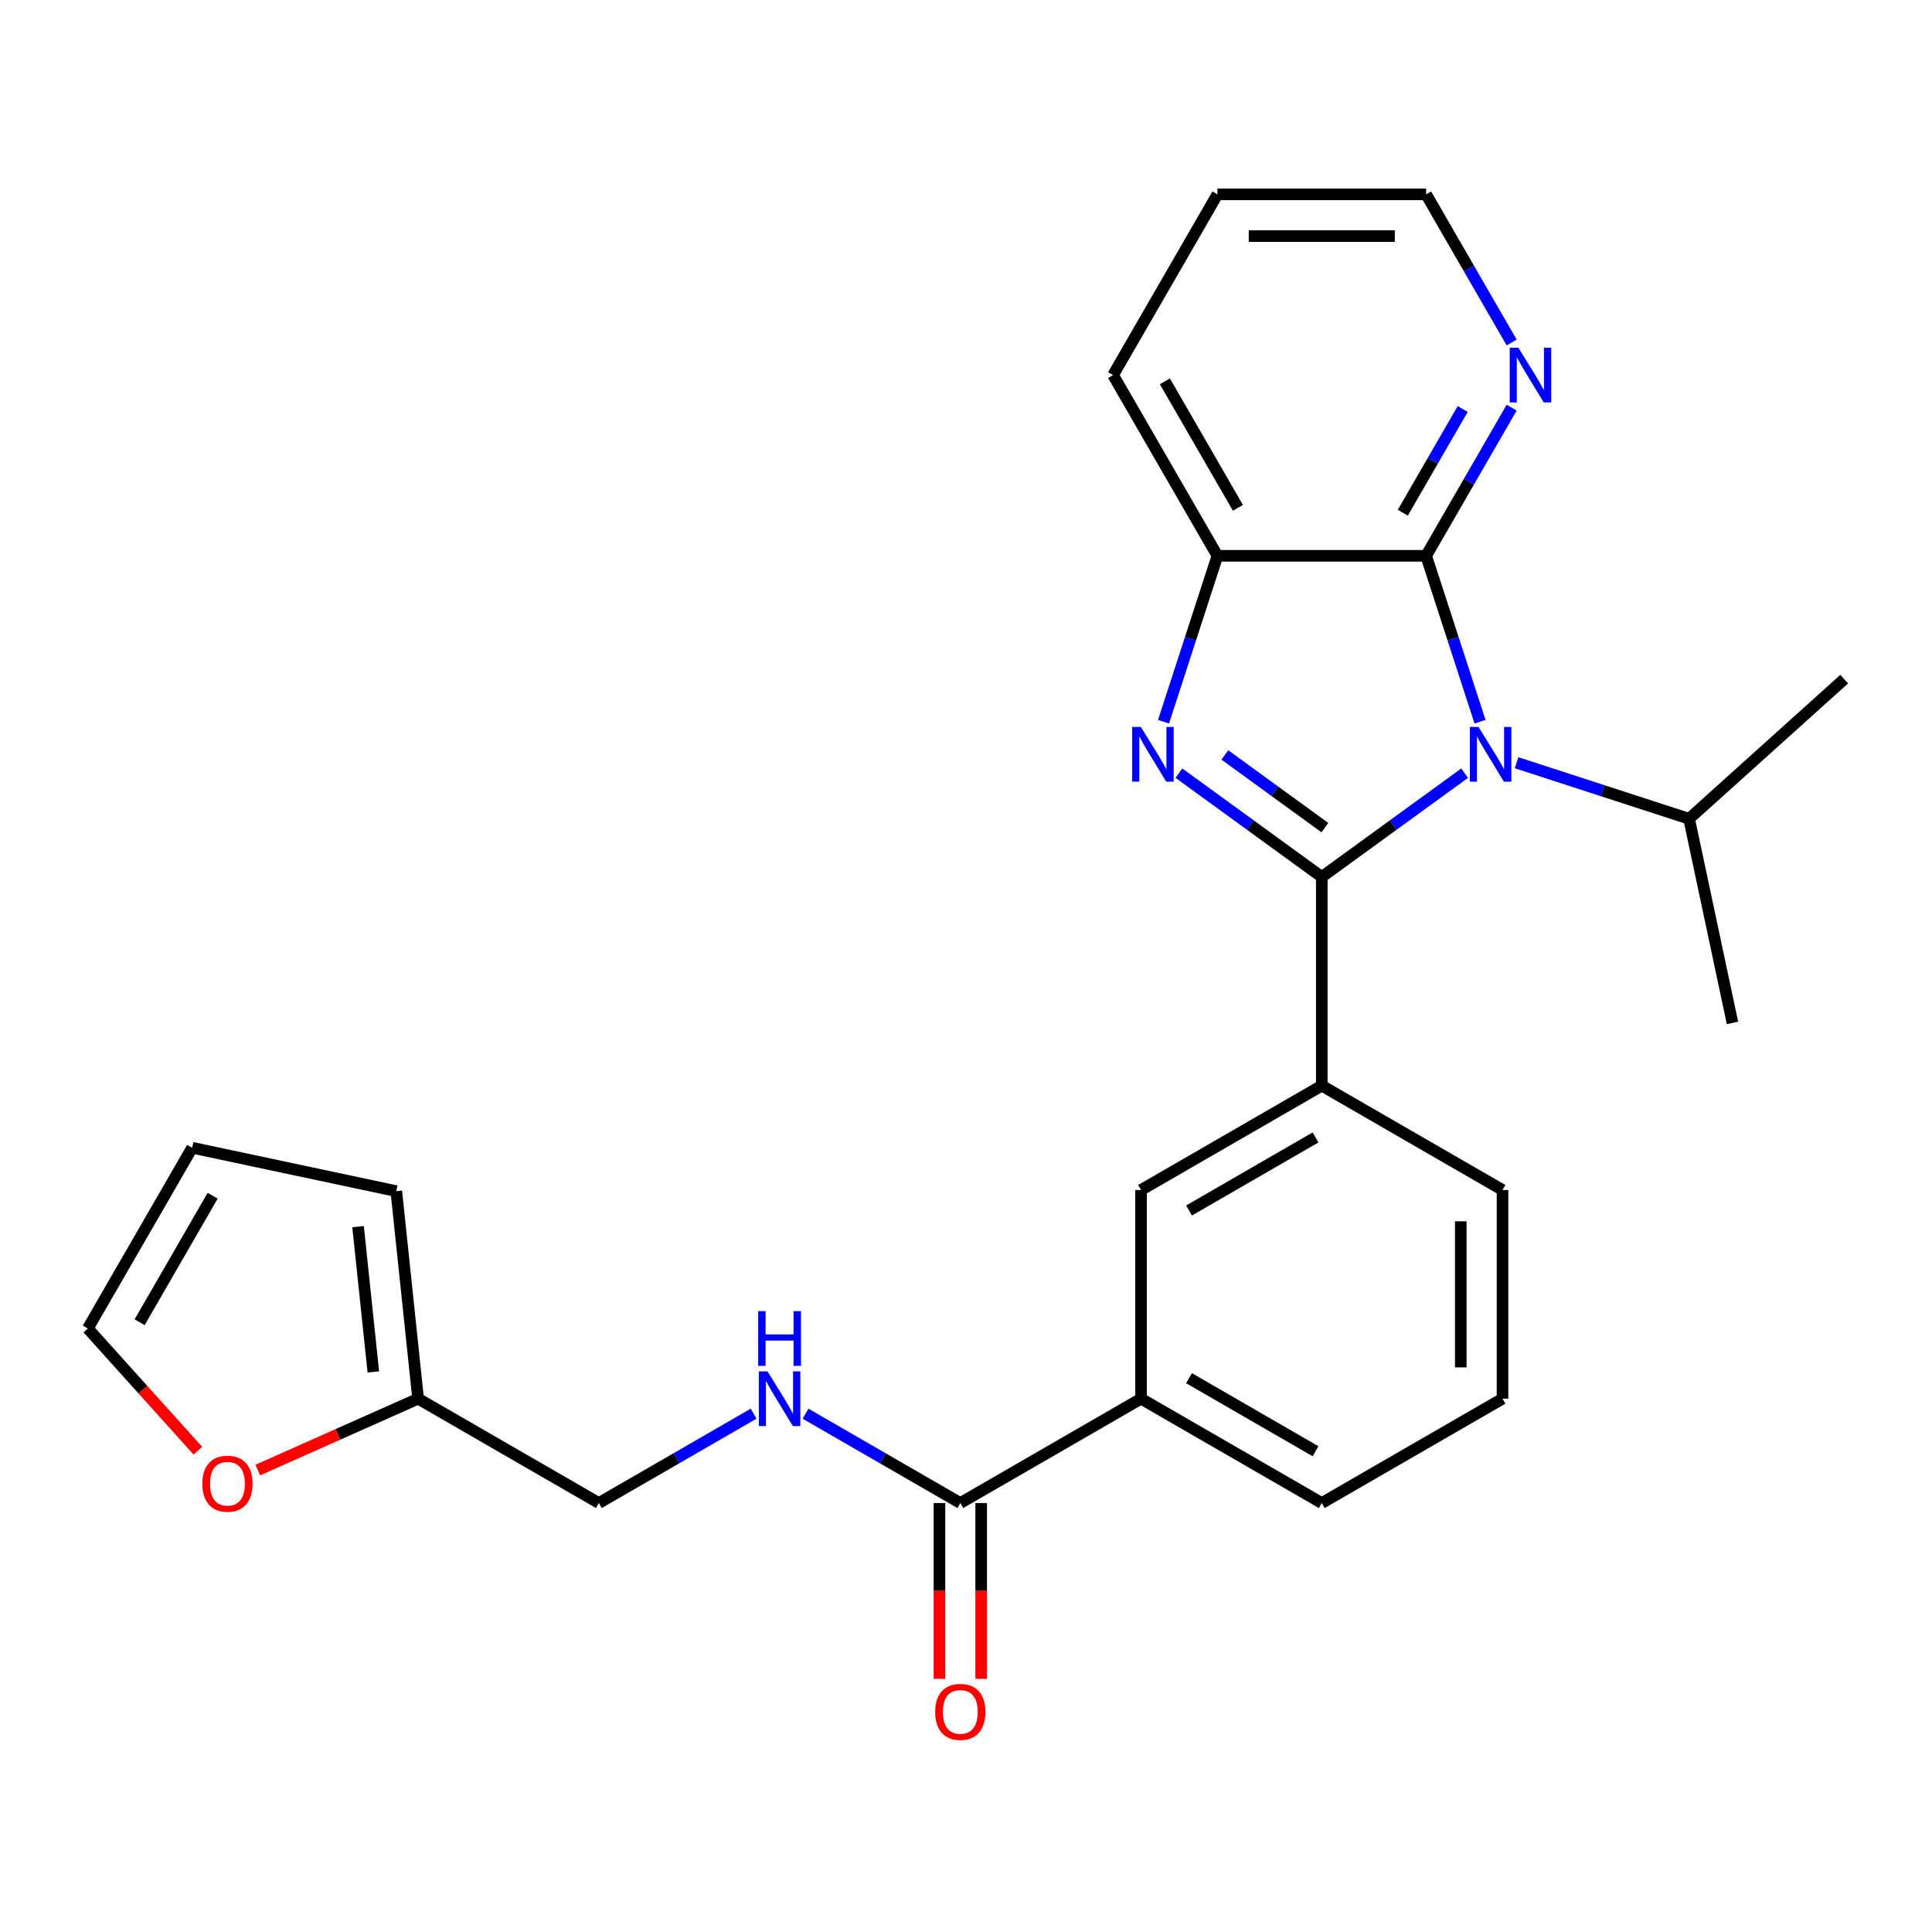 <?xml version='1.0' encoding='iso-8859-1'?>
<svg version='1.1' baseProfile='full'
              xmlns='http://www.w3.org/2000/svg'
                      xmlns:rdkit='http://www.rdkit.org/xml'
                      xmlns:xlink='http://www.w3.org/1999/xlink'
                  xml:space='preserve'
width='1000px' height='1000px' viewBox='0 0 1000 1000'>
<!-- END OF HEADER -->
<rect style='opacity:1.0;fill:#FFFFFF;stroke:none' width='1000' height='1000' x='0' y='0'> </rect>
<path class='bond-0' d='M 684.15,453.912 L 721.125,427.049' style='fill:none;fill-rule:evenodd;stroke:#000000;stroke-width:6px;stroke-linecap:butt;stroke-linejoin:miter;stroke-opacity:1' />
<path class='bond-0' d='M 721.125,427.049 L 758.099,400.185' style='fill:none;fill-rule:evenodd;stroke:#0000FF;stroke-width:6px;stroke-linecap:butt;stroke-linejoin:miter;stroke-opacity:1' />
<path class='bond-1' d='M 684.15,453.912 L 647.176,427.049' style='fill:none;fill-rule:evenodd;stroke:#000000;stroke-width:6px;stroke-linecap:butt;stroke-linejoin:miter;stroke-opacity:1' />
<path class='bond-1' d='M 647.176,427.049 L 610.201,400.185' style='fill:none;fill-rule:evenodd;stroke:#0000FF;stroke-width:6px;stroke-linecap:butt;stroke-linejoin:miter;stroke-opacity:1' />
<path class='bond-1' d='M 685.756,428.375 L 659.874,409.571' style='fill:none;fill-rule:evenodd;stroke:#000000;stroke-width:6px;stroke-linecap:butt;stroke-linejoin:miter;stroke-opacity:1' />
<path class='bond-1' d='M 659.874,409.571 L 633.992,390.766' style='fill:none;fill-rule:evenodd;stroke:#0000FF;stroke-width:6px;stroke-linecap:butt;stroke-linejoin:miter;stroke-opacity:1' />
<path class='bond-4' d='M 684.15,453.912 L 684.15,561.931' style='fill:none;fill-rule:evenodd;stroke:#000000;stroke-width:6px;stroke-linecap:butt;stroke-linejoin:miter;stroke-opacity:1' />
<path class='bond-2' d='M 766.061,373.56 L 752.11,330.624' style='fill:none;fill-rule:evenodd;stroke:#0000FF;stroke-width:6px;stroke-linecap:butt;stroke-linejoin:miter;stroke-opacity:1' />
<path class='bond-2' d='M 752.11,330.624 L 738.16,287.688' style='fill:none;fill-rule:evenodd;stroke:#000000;stroke-width:6px;stroke-linecap:butt;stroke-linejoin:miter;stroke-opacity:1' />
<path class='bond-12' d='M 784.98,394.787 L 829.626,409.294' style='fill:none;fill-rule:evenodd;stroke:#0000FF;stroke-width:6px;stroke-linecap:butt;stroke-linejoin:miter;stroke-opacity:1' />
<path class='bond-12' d='M 829.626,409.294 L 874.272,423.8' style='fill:none;fill-rule:evenodd;stroke:#000000;stroke-width:6px;stroke-linecap:butt;stroke-linejoin:miter;stroke-opacity:1' />
<path class='bond-3' d='M 602.239,373.56 L 616.19,330.624' style='fill:none;fill-rule:evenodd;stroke:#0000FF;stroke-width:6px;stroke-linecap:butt;stroke-linejoin:miter;stroke-opacity:1' />
<path class='bond-3' d='M 616.19,330.624 L 630.141,287.688' style='fill:none;fill-rule:evenodd;stroke:#000000;stroke-width:6px;stroke-linecap:butt;stroke-linejoin:miter;stroke-opacity:1' />
<path class='bond-8' d='M 738.16,287.688 L 760.297,249.344' style='fill:none;fill-rule:evenodd;stroke:#000000;stroke-width:6px;stroke-linecap:butt;stroke-linejoin:miter;stroke-opacity:1' />
<path class='bond-8' d='M 760.297,249.344 L 782.435,211.001' style='fill:none;fill-rule:evenodd;stroke:#0000FF;stroke-width:6px;stroke-linecap:butt;stroke-linejoin:miter;stroke-opacity:1' />
<path class='bond-8' d='M 726.091,265.383 L 741.588,238.543' style='fill:none;fill-rule:evenodd;stroke:#000000;stroke-width:6px;stroke-linecap:butt;stroke-linejoin:miter;stroke-opacity:1' />
<path class='bond-8' d='M 741.588,238.543 L 757.084,211.702' style='fill:none;fill-rule:evenodd;stroke:#0000FF;stroke-width:6px;stroke-linecap:butt;stroke-linejoin:miter;stroke-opacity:1' />
<path class='bond-26' d='M 738.16,287.688 L 630.141,287.688' style='fill:none;fill-rule:evenodd;stroke:#000000;stroke-width:6px;stroke-linecap:butt;stroke-linejoin:miter;stroke-opacity:1' />
<path class='bond-19' d='M 630.141,287.688 L 576.131,194.141' style='fill:none;fill-rule:evenodd;stroke:#000000;stroke-width:6px;stroke-linecap:butt;stroke-linejoin:miter;stroke-opacity:1' />
<path class='bond-19' d='M 640.749,262.854 L 602.942,197.371' style='fill:none;fill-rule:evenodd;stroke:#000000;stroke-width:6px;stroke-linecap:butt;stroke-linejoin:miter;stroke-opacity:1' />
<path class='bond-6' d='M 684.15,561.931 L 590.603,615.941' style='fill:none;fill-rule:evenodd;stroke:#000000;stroke-width:6px;stroke-linecap:butt;stroke-linejoin:miter;stroke-opacity:1' />
<path class='bond-6' d='M 680.92,588.742 L 615.437,626.549' style='fill:none;fill-rule:evenodd;stroke:#000000;stroke-width:6px;stroke-linecap:butt;stroke-linejoin:miter;stroke-opacity:1' />
<path class='bond-18' d='M 684.15,561.931 L 777.697,615.941' style='fill:none;fill-rule:evenodd;stroke:#000000;stroke-width:6px;stroke-linecap:butt;stroke-linejoin:miter;stroke-opacity:1' />
<path class='bond-5' d='M 497.056,777.969 L 590.603,723.96' style='fill:none;fill-rule:evenodd;stroke:#000000;stroke-width:6px;stroke-linecap:butt;stroke-linejoin:miter;stroke-opacity:1' />
<path class='bond-9' d='M 497.056,777.969 L 457.002,754.845' style='fill:none;fill-rule:evenodd;stroke:#000000;stroke-width:6px;stroke-linecap:butt;stroke-linejoin:miter;stroke-opacity:1' />
<path class='bond-9' d='M 457.002,754.845 L 416.949,731.72' style='fill:none;fill-rule:evenodd;stroke:#0000FF;stroke-width:6px;stroke-linecap:butt;stroke-linejoin:miter;stroke-opacity:1' />
<path class='bond-13' d='M 486.254,777.969 L 486.254,823.469' style='fill:none;fill-rule:evenodd;stroke:#000000;stroke-width:6px;stroke-linecap:butt;stroke-linejoin:miter;stroke-opacity:1' />
<path class='bond-13' d='M 486.254,823.469 L 486.254,868.968' style='fill:none;fill-rule:evenodd;stroke:#FF0000;stroke-width:6px;stroke-linecap:butt;stroke-linejoin:miter;stroke-opacity:1' />
<path class='bond-13' d='M 507.857,777.969 L 507.857,823.469' style='fill:none;fill-rule:evenodd;stroke:#000000;stroke-width:6px;stroke-linecap:butt;stroke-linejoin:miter;stroke-opacity:1' />
<path class='bond-13' d='M 507.857,823.469 L 507.857,868.968' style='fill:none;fill-rule:evenodd;stroke:#FF0000;stroke-width:6px;stroke-linecap:butt;stroke-linejoin:miter;stroke-opacity:1' />
<path class='bond-7' d='M 590.603,615.941 L 590.603,723.96' style='fill:none;fill-rule:evenodd;stroke:#000000;stroke-width:6px;stroke-linecap:butt;stroke-linejoin:miter;stroke-opacity:1' />
<path class='bond-27' d='M 590.603,723.96 L 684.15,777.969' style='fill:none;fill-rule:evenodd;stroke:#000000;stroke-width:6px;stroke-linecap:butt;stroke-linejoin:miter;stroke-opacity:1' />
<path class='bond-27' d='M 615.437,713.352 L 680.92,751.159' style='fill:none;fill-rule:evenodd;stroke:#000000;stroke-width:6px;stroke-linecap:butt;stroke-linejoin:miter;stroke-opacity:1' />
<path class='bond-22' d='M 782.435,177.28 L 760.297,138.937' style='fill:none;fill-rule:evenodd;stroke:#0000FF;stroke-width:6px;stroke-linecap:butt;stroke-linejoin:miter;stroke-opacity:1' />
<path class='bond-22' d='M 760.297,138.937 L 738.16,100.593' style='fill:none;fill-rule:evenodd;stroke:#000000;stroke-width:6px;stroke-linecap:butt;stroke-linejoin:miter;stroke-opacity:1' />
<path class='bond-17' d='M 390.068,731.72 L 350.014,754.845' style='fill:none;fill-rule:evenodd;stroke:#0000FF;stroke-width:6px;stroke-linecap:butt;stroke-linejoin:miter;stroke-opacity:1' />
<path class='bond-17' d='M 350.014,754.845 L 309.961,777.969' style='fill:none;fill-rule:evenodd;stroke:#000000;stroke-width:6px;stroke-linecap:butt;stroke-linejoin:miter;stroke-opacity:1' />
<path class='bond-10' d='M 216.414,723.96 L 309.961,777.969' style='fill:none;fill-rule:evenodd;stroke:#000000;stroke-width:6px;stroke-linecap:butt;stroke-linejoin:miter;stroke-opacity:1' />
<path class='bond-11' d='M 216.414,723.96 L 174.924,742.432' style='fill:none;fill-rule:evenodd;stroke:#000000;stroke-width:6px;stroke-linecap:butt;stroke-linejoin:miter;stroke-opacity:1' />
<path class='bond-11' d='M 174.924,742.432 L 133.434,760.905' style='fill:none;fill-rule:evenodd;stroke:#FF0000;stroke-width:6px;stroke-linecap:butt;stroke-linejoin:miter;stroke-opacity:1' />
<path class='bond-14' d='M 216.414,723.96 L 205.123,616.533' style='fill:none;fill-rule:evenodd;stroke:#000000;stroke-width:6px;stroke-linecap:butt;stroke-linejoin:miter;stroke-opacity:1' />
<path class='bond-14' d='M 193.235,710.104 L 185.331,634.905' style='fill:none;fill-rule:evenodd;stroke:#000000;stroke-width:6px;stroke-linecap:butt;stroke-linejoin:miter;stroke-opacity:1' />
<path class='bond-15' d='M 102.408,750.875 L 73.931,719.248' style='fill:none;fill-rule:evenodd;stroke:#FF0000;stroke-width:6px;stroke-linecap:butt;stroke-linejoin:miter;stroke-opacity:1' />
<path class='bond-15' d='M 73.931,719.248 L 45.455,687.621' style='fill:none;fill-rule:evenodd;stroke:#000000;stroke-width:6px;stroke-linecap:butt;stroke-linejoin:miter;stroke-opacity:1' />
<path class='bond-23' d='M 874.272,423.8 L 954.545,351.521' style='fill:none;fill-rule:evenodd;stroke:#000000;stroke-width:6px;stroke-linecap:butt;stroke-linejoin:miter;stroke-opacity:1' />
<path class='bond-24' d='M 874.272,423.8 L 896.73,529.458' style='fill:none;fill-rule:evenodd;stroke:#000000;stroke-width:6px;stroke-linecap:butt;stroke-linejoin:miter;stroke-opacity:1' />
<path class='bond-16' d='M 205.123,616.533 L 99.464,594.074' style='fill:none;fill-rule:evenodd;stroke:#000000;stroke-width:6px;stroke-linecap:butt;stroke-linejoin:miter;stroke-opacity:1' />
<path class='bond-29' d='M 45.455,687.621 L 99.464,594.074' style='fill:none;fill-rule:evenodd;stroke:#000000;stroke-width:6px;stroke-linecap:butt;stroke-linejoin:miter;stroke-opacity:1' />
<path class='bond-29' d='M 72.265,684.391 L 110.072,618.908' style='fill:none;fill-rule:evenodd;stroke:#000000;stroke-width:6px;stroke-linecap:butt;stroke-linejoin:miter;stroke-opacity:1' />
<path class='bond-21' d='M 777.697,615.941 L 777.697,723.96' style='fill:none;fill-rule:evenodd;stroke:#000000;stroke-width:6px;stroke-linecap:butt;stroke-linejoin:miter;stroke-opacity:1' />
<path class='bond-21' d='M 756.094,632.144 L 756.094,707.757' style='fill:none;fill-rule:evenodd;stroke:#000000;stroke-width:6px;stroke-linecap:butt;stroke-linejoin:miter;stroke-opacity:1' />
<path class='bond-25' d='M 576.131,194.141 L 630.141,100.593' style='fill:none;fill-rule:evenodd;stroke:#000000;stroke-width:6px;stroke-linecap:butt;stroke-linejoin:miter;stroke-opacity:1' />
<path class='bond-20' d='M 684.15,777.969 L 777.697,723.96' style='fill:none;fill-rule:evenodd;stroke:#000000;stroke-width:6px;stroke-linecap:butt;stroke-linejoin:miter;stroke-opacity:1' />
<path class='bond-28' d='M 738.16,100.593 L 630.141,100.593' style='fill:none;fill-rule:evenodd;stroke:#000000;stroke-width:6px;stroke-linecap:butt;stroke-linejoin:miter;stroke-opacity:1' />
<path class='bond-28' d='M 721.957,122.197 L 646.343,122.197' style='fill:none;fill-rule:evenodd;stroke:#000000;stroke-width:6px;stroke-linecap:butt;stroke-linejoin:miter;stroke-opacity:1' />
<path  class='atom-1' d='M 765.279 376.26
L 774.559 391.26
Q 775.479 392.74, 776.959 395.42
Q 778.439 398.1, 778.519 398.26
L 778.519 376.26
L 782.279 376.26
L 782.279 404.58
L 778.399 404.58
L 768.439 388.18
Q 767.279 386.26, 766.039 384.06
Q 764.839 381.86, 764.479 381.18
L 764.479 404.58
L 760.799 404.58
L 760.799 376.26
L 765.279 376.26
' fill='#0000FF'/>
<path  class='atom-2' d='M 590.501 376.26
L 599.781 391.26
Q 600.701 392.74, 602.181 395.42
Q 603.661 398.1, 603.741 398.26
L 603.741 376.26
L 607.501 376.26
L 607.501 404.58
L 603.621 404.58
L 593.661 388.18
Q 592.501 386.26, 591.261 384.06
Q 590.061 381.86, 589.701 381.18
L 589.701 404.58
L 586.021 404.58
L 586.021 376.26
L 590.501 376.26
' fill='#0000FF'/>
<path  class='atom-9' d='M 785.909 179.981
L 795.189 194.981
Q 796.109 196.461, 797.589 199.141
Q 799.069 201.821, 799.149 201.981
L 799.149 179.981
L 802.909 179.981
L 802.909 208.301
L 799.029 208.301
L 789.069 191.901
Q 787.909 189.981, 786.669 187.781
Q 785.469 185.581, 785.109 184.901
L 785.109 208.301
L 781.429 208.301
L 781.429 179.981
L 785.909 179.981
' fill='#0000FF'/>
<path  class='atom-10' d='M 397.248 709.8
L 406.528 724.8
Q 407.448 726.28, 408.928 728.96
Q 410.408 731.64, 410.488 731.8
L 410.488 709.8
L 414.248 709.8
L 414.248 738.12
L 410.368 738.12
L 400.408 721.72
Q 399.248 719.8, 398.008 717.6
Q 396.808 715.4, 396.448 714.72
L 396.448 738.12
L 392.768 738.12
L 392.768 709.8
L 397.248 709.8
' fill='#0000FF'/>
<path  class='atom-10' d='M 392.428 678.648
L 396.268 678.648
L 396.268 690.688
L 410.748 690.688
L 410.748 678.648
L 414.588 678.648
L 414.588 706.968
L 410.748 706.968
L 410.748 693.888
L 396.268 693.888
L 396.268 706.968
L 392.428 706.968
L 392.428 678.648
' fill='#0000FF'/>
<path  class='atom-12' d='M 104.733 767.975
Q 104.733 761.175, 108.093 757.375
Q 111.453 753.575, 117.733 753.575
Q 124.013 753.575, 127.373 757.375
Q 130.733 761.175, 130.733 767.975
Q 130.733 774.855, 127.333 778.775
Q 123.933 782.655, 117.733 782.655
Q 111.493 782.655, 108.093 778.775
Q 104.733 774.895, 104.733 767.975
M 117.733 779.455
Q 122.053 779.455, 124.373 776.575
Q 126.733 773.655, 126.733 767.975
Q 126.733 762.415, 124.373 759.615
Q 122.053 756.775, 117.733 756.775
Q 113.413 756.775, 111.053 759.575
Q 108.733 762.375, 108.733 767.975
Q 108.733 773.695, 111.053 776.575
Q 113.413 779.455, 117.733 779.455
' fill='#FF0000'/>
<path  class='atom-14' d='M 484.056 886.068
Q 484.056 879.268, 487.416 875.468
Q 490.776 871.668, 497.056 871.668
Q 503.336 871.668, 506.696 875.468
Q 510.056 879.268, 510.056 886.068
Q 510.056 892.948, 506.656 896.868
Q 503.256 900.748, 497.056 900.748
Q 490.816 900.748, 487.416 896.868
Q 484.056 892.988, 484.056 886.068
M 497.056 897.548
Q 501.376 897.548, 503.696 894.668
Q 506.056 891.748, 506.056 886.068
Q 506.056 880.508, 503.696 877.708
Q 501.376 874.868, 497.056 874.868
Q 492.736 874.868, 490.376 877.668
Q 488.056 880.468, 488.056 886.068
Q 488.056 891.788, 490.376 894.668
Q 492.736 897.548, 497.056 897.548
' fill='#FF0000'/>
</svg>
